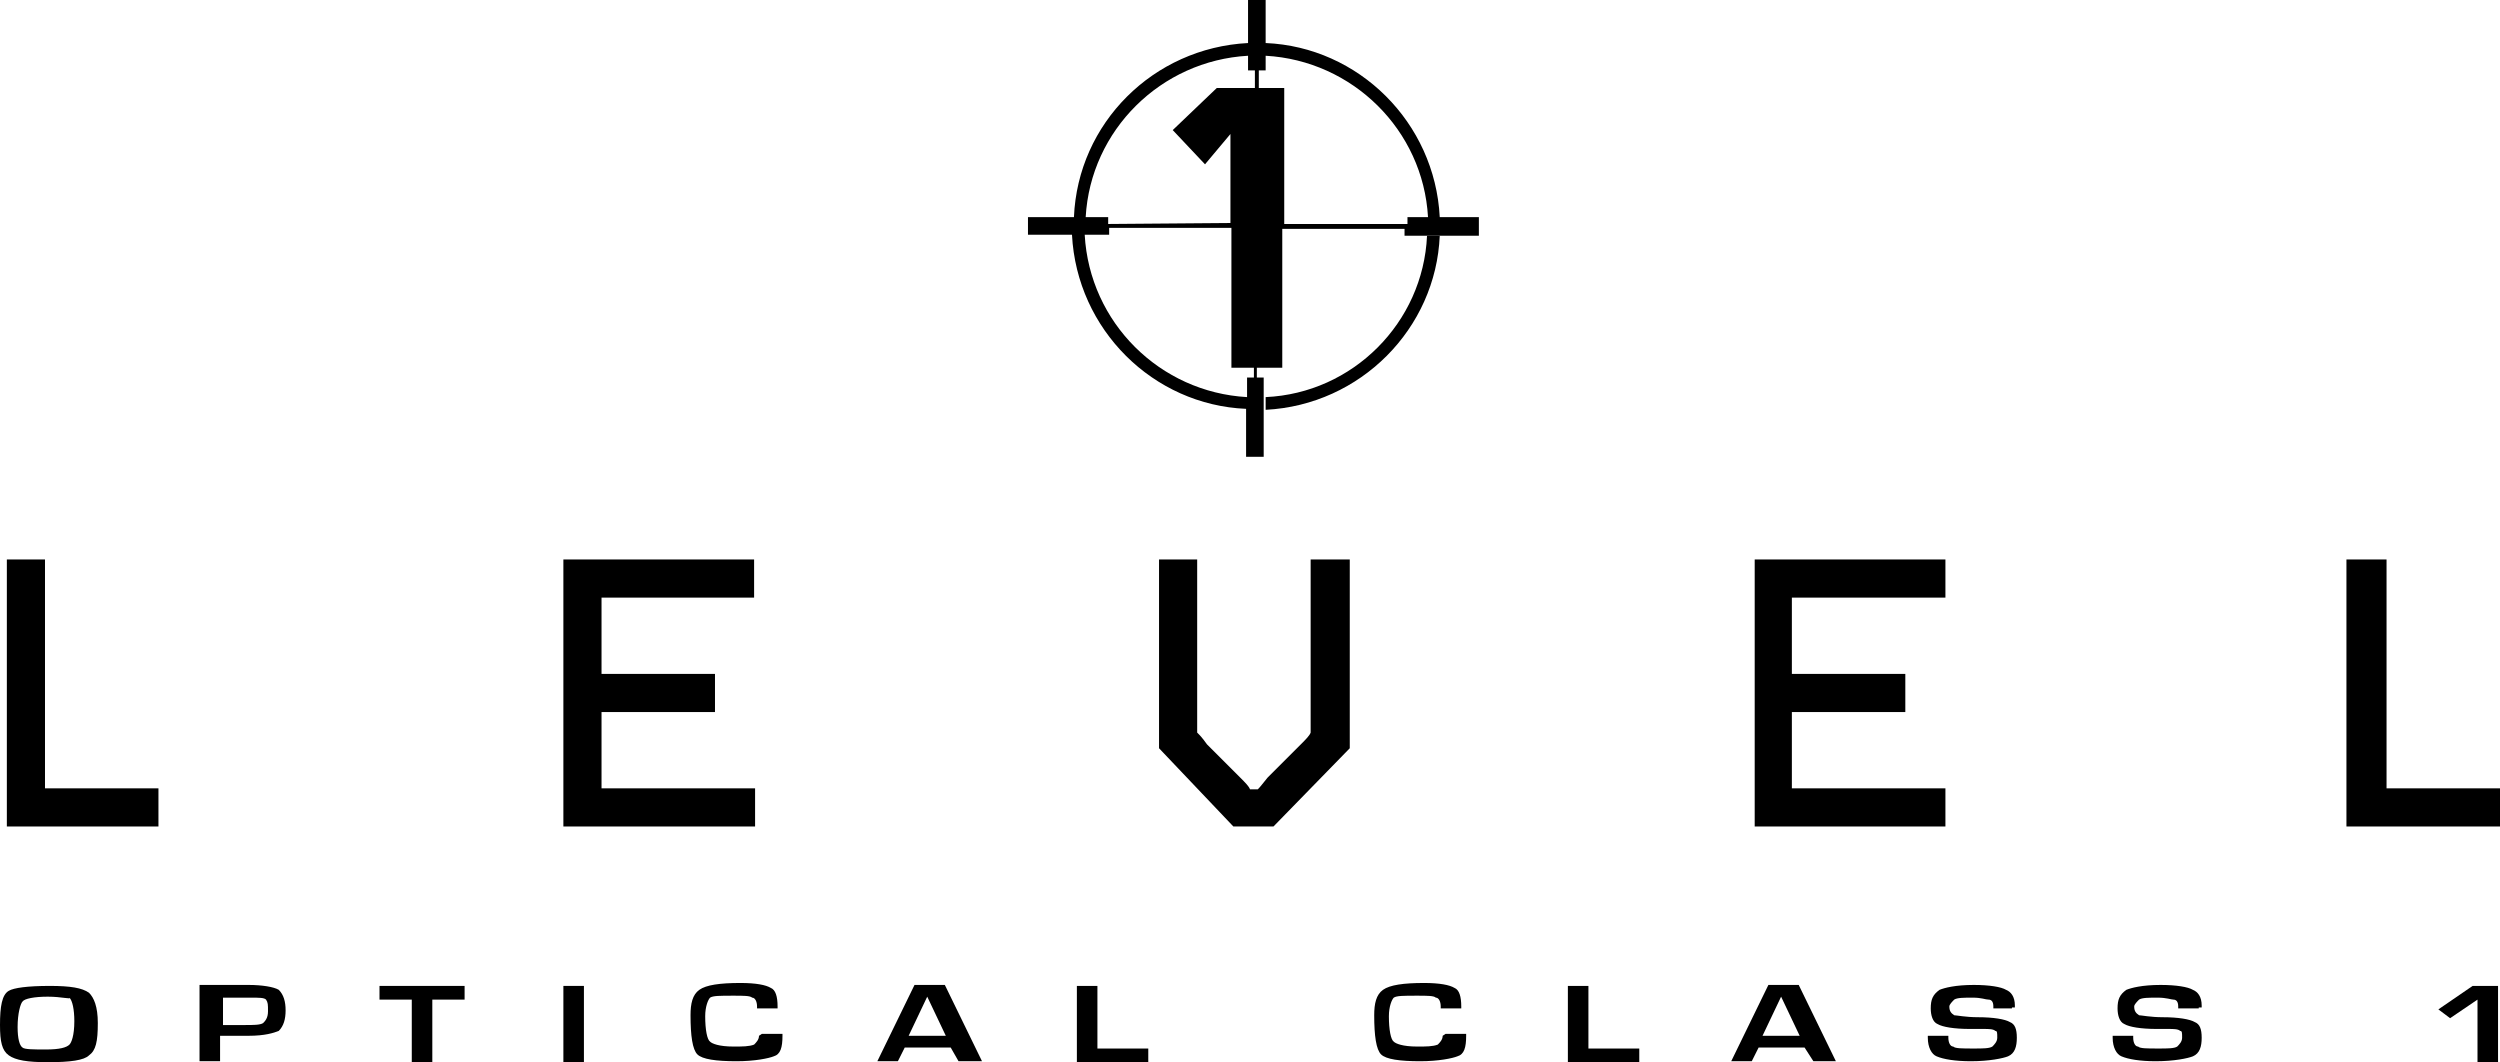 <?xml version="1.0" encoding="UTF-8"?><svg id="Layer_1" xmlns="http://www.w3.org/2000/svg" viewBox="0 0 255.6 108.6"><g><path d="M5.1,100.8c2.1,0,3.3,.2,4,.7,.5,.5,.9,1.4,.9,3.1,0,1.9-.2,2.8-.9,3.3-.5,.5-1.9,.7-4.2,.7-2.1,0-3.3-.2-4-.7s-.9-1.4-.9-3.1c0-1.9,.2-3.1,.9-3.5,.5-.3,1.9-.5,4.2-.5Zm-.2,1.1c-1.4,0-2.4,.2-2.6,.5-.2,.2-.5,1.2-.5,2.6,0,1.2,.2,1.9,.5,2.1,.2,.2,1.2,.2,2.4,.2,1.4,0,2.1-.2,2.4-.5,.2-.2,.5-.9,.5-2.4,0-1.2-.2-2.1-.5-2.4,.2,.2-.8-.1-2.2-.1Z"/><path d="M20.4,108.5v-7.8h5c1.4,0,2.6,.2,3.1,.5,.5,.5,.7,1.2,.7,2.1s-.2,1.6-.7,2.1c-.5,.2-1.4,.5-3.1,.5h-2.9v2.6c.1,0-2.1,0-2.1,0Zm2.2-3.7h2.4c.9,0,1.6,0,1.9-.2,.2-.2,.5-.5,.5-1.2s0-.9-.2-1.2c-.2-.2-.7-.2-1.6-.2h-2.8v2.8h-.2Z"/><path d="M44.2,102.2v6.4h-2.1v-6.4h-3.3v-1.4h8.7v1.4h-3.3Z"/><path d="M59.7,100.8v7.8h-2.1v-7.8h2.1Z"/><path d="M77.9,105.7h2.1v.2c0,1.2-.2,1.9-.9,2.1-.5,.2-1.9,.5-3.8,.5-2.1,0-3.5-.2-4-.7s-.7-1.9-.7-4c0-1.2,.2-2.1,.9-2.6,.7-.5,2.1-.7,4.2-.7,1.6,0,2.6,.2,3.1,.5,.5,.2,.7,.9,.7,1.9v.2h-2.1v-.2c0-.5-.2-.9-.5-.9-.2-.2-.9-.2-1.9-.2-1.4,0-2.1,0-2.4,.2-.2,.2-.5,.9-.5,1.9,0,1.4,.2,2.4,.5,2.6,.2,.2,.9,.5,2.4,.5,.9,0,1.6,0,2.1-.2,.2-.2,.5-.5,.5-.9l.3-.2Z"/><path d="M97.2,107.1h-4.7l-.7,1.4h-2.1l3.8-7.8h3.1l3.8,7.8h-2.4l-.8-1.4Zm-.5-1.2l-1.9-4-1.9,4h3.8Z"/><path d="M112.2,100.8v6.4h5.2v1.4h-7.3v-7.8h2.1Z"/><path d="M147.8,105.7h2.1v.2c0,1.2-.2,1.9-.9,2.1-.5,.2-1.9,.5-3.8,.5-2.1,0-3.5-.2-4-.7s-.7-1.9-.7-4c0-1.2,.2-2.1,.9-2.6s2.1-.7,4.2-.7c1.6,0,2.6,.2,3.1,.5,.5,.2,.7,.9,.7,1.9v.2h-2.1v-.2c0-.5-.2-.9-.5-.9-.2-.2-.9-.2-1.9-.2-1.4,0-2.1,0-2.4,.2-.2,.2-.5,.9-.5,1.9,0,1.4,.2,2.4,.5,2.6,.2,.2,.9,.5,2.4,.5,.9,0,1.6,0,2.1-.2,.2-.2,.5-.5,.5-.9l.3-.2Z"/><path d="M162.4,100.8v6.4h5.2v1.4h-7.3v-7.8h2.1Z"/><path d="M184.5,107.1h-4.7l-.7,1.4h-2.1l3.8-7.8h3.1l3.8,7.8h-2.3l-.9-1.4Zm-.5-1.2l-1.9-4-1.9,4h3.8Z"/><path d="M205.7,103.1h-1.9v-.2c0-.5-.2-.7-.5-.7s-.7-.2-1.6-.2-1.6,0-1.9,.2c-.2,.2-.5,.5-.5,.7,0,.5,.2,.7,.5,.9,.2,0,1.2,.2,2.4,.2,1.6,0,2.8,.2,3.3,.5,.5,.2,.7,.7,.7,1.6s-.2,1.6-.9,1.9c-.5,.2-1.9,.5-3.8,.5-1.6,0-2.8-.2-3.5-.5-.5-.2-.9-.9-.9-1.9v-.2h2.1v.2c0,.5,.2,.9,.5,.9,.2,.2,.9,.2,2.1,.2,.9,0,1.6,0,1.9-.2,.2-.2,.5-.5,.5-.9,0-.5,0-.7-.2-.7-.2-.2-.7-.2-1.2-.2h-1.4c-1.6,0-2.8-.2-3.3-.5-.5-.2-.7-.9-.7-1.6,0-.9,.2-1.4,.9-1.9,.5-.2,1.6-.5,3.5-.5,1.6,0,2.8,.2,3.3,.5,.5,.2,.9,.7,.9,1.6v.2h-.3v.1Z"/><path d="M224.8,103.1h-2.1v-.2c0-.5-.2-.7-.5-.7-.2,0-.7-.2-1.6-.2s-1.6,0-1.9,.2c-.2,.2-.5,.5-.5,.7,0,.5,.2,.7,.5,.9,.2,0,1.2,.2,2.4,.2,1.6,0,2.8,.2,3.3,.5,.5,.2,.7,.7,.7,1.6s-.2,1.6-.9,1.9c-.5,.2-1.9,.5-3.8,.5-1.6,0-2.8-.2-3.5-.5-.5-.2-.9-.9-.9-1.9v-.2h2.1v.2c0,.5,.2,.9,.5,.9,.2,.2,.9,.2,2.1,.2,.9,0,1.6,0,1.9-.2,.2-.2,.5-.5,.5-.9,0-.5,0-.7-.2-.7-.2-.2-.7-.2-1.2-.2h-1.2c-1.6,0-2.8-.2-3.3-.5-.5-.2-.7-.9-.7-1.6,0-.9,.2-1.4,.9-1.9,.5-.2,1.6-.5,3.5-.5,1.6,0,2.8,.2,3.3,.5,.5,.2,.9,.7,.9,1.6v.2h-.3v.1Z"/><path d="M255.4,100.8v7.8h-2.1v-6.4l-2.8,1.9-1.2-.9,3.5-2.4h2.6Z"/></g><g><path d="M129.4,40.6v1.3c9.7-.5,17.4-8.3,17.8-17.8h-1.3c-.4,8.9-7.6,16.1-16.5,16.5Z"/><path d="M147.2,22.2c-.5-9.7-8.3-17.4-17.8-17.8v1.3c8.9,.5,16.1,7.6,16.6,16.5h-2.1v.7h-12.6V9h-2.6v-1.8h.7V0h-1.8V4.4c-9.7,.5-17.4,8.2-17.8,17.8h-4.7v1.8h8.3v-.7h12.5v14.3h2.3v1h-.7v2c-8.9-.5-16.1-7.6-16.6-16.6h-1.3c.5,9.7,8.3,17.4,17.8,17.8v4.9h1.8v-8.1h-.7v-1h2.6v-14.2h12.5v.7h7.6v-1.9c.1,0-4,0-4,0Zm-33.9,.7v-.7h-2.3c.5-8.9,7.7-16,16.6-16.5v1.5h.7v1.8h-3.9l-4.5,4.3,3.3,3.5,2.6-3.1v9.1l-12.5,.1h0Z"/></g><g><path d="M4.6,57.2v23.4h11.6v3.9H.7v-27.3h3.9Z"/><path d="M61.5,61.1v7.8h11.6v3.9h-11.6v7.8h15.7v3.9h-19.6v-27.3h19.5v3.9h-15.6Z"/><path d="M138,57.2v19.3l-7.8,8h-4.1l-7.6-8v-19.3h3.9v17.7c.3,.3,.5,.5,1,1.2l1.7,1.7,1.7,1.7c.5,.5,.9,.9,1,1.2h.8c.3-.3,.5-.6,1-1.2l1.7-1.7,1.7-1.7c.5-.5,.9-.9,1-1.2v-17.7h4Z"/><path d="M183.2,61.1v7.8h11.6v3.9h-11.6v7.8h15.7v3.9h-19.5v-27.3h19.5v3.9h-15.7Z"/><path d="M244,57.2v23.4h11.6v3.9h-15.7v-27.3h4.1Z"/></g></svg>